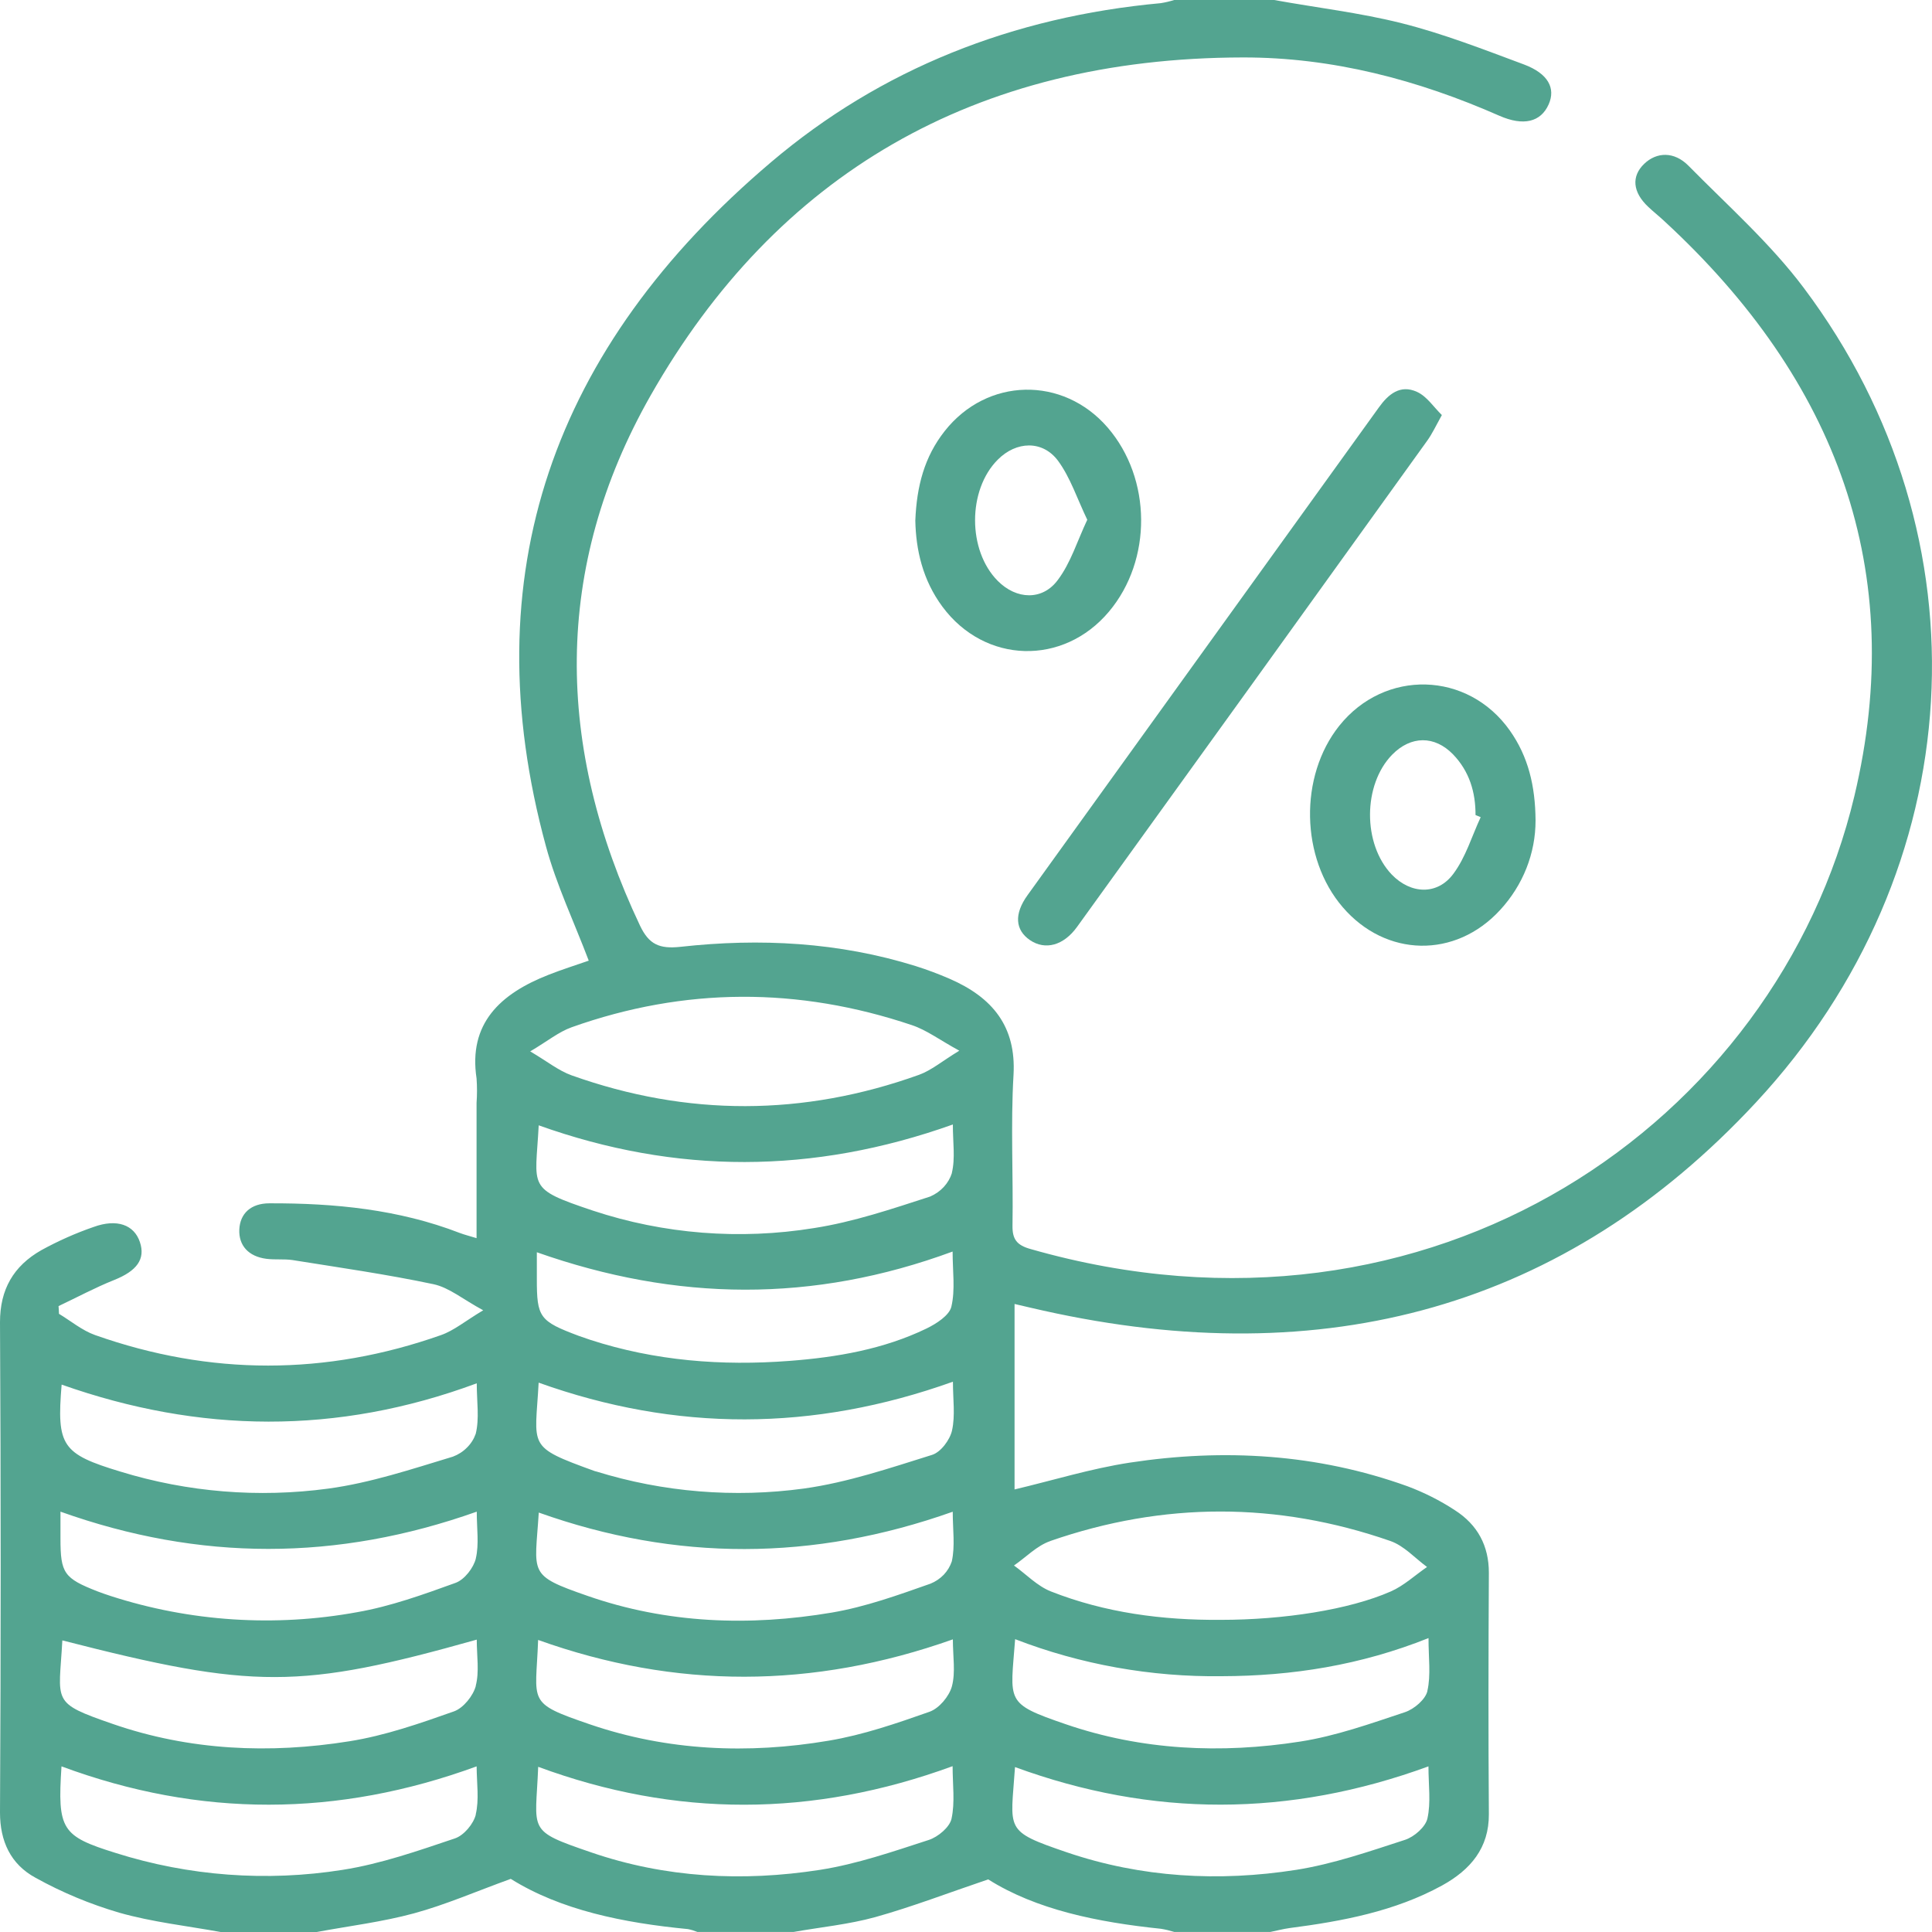 <svg width="30" height="30" viewBox="0 0 30 30" fill="none" xmlns="http://www.w3.org/2000/svg">
<path d="M28.01 4.472C27.495 3.784 26.83 3.194 26.218 2.573C25.995 2.348 25.724 2.359 25.531 2.544C25.329 2.738 25.351 2.985 25.595 3.213C25.675 3.289 25.763 3.358 25.844 3.434C28.528 5.909 29.624 8.876 28.795 12.36C27.591 17.417 22.248 21.18 16.006 19.396C15.788 19.336 15.719 19.243 15.722 19.032C15.735 18.252 15.692 17.468 15.738 16.689C15.78 15.944 15.418 15.489 14.74 15.196C14.571 15.123 14.398 15.058 14.221 15.002C13.029 14.63 11.804 14.565 10.568 14.702C10.238 14.738 10.077 14.665 9.938 14.373C8.624 11.6 8.579 8.819 10.105 6.137C12.053 2.717 15.124 0.9 19.296 0.892C20.691 0.889 22.018 1.241 23.281 1.797C23.657 1.962 23.925 1.895 24.047 1.622C24.16 1.369 24.039 1.142 23.664 1.001C23.035 0.767 22.411 0.523 21.763 0.36C21.114 0.197 20.446 0.12 19.785 0H18.233C18.165 0.021 18.095 0.038 18.024 0.049C15.727 0.26 13.679 1.069 11.971 2.52C8.581 5.395 7.33 8.933 8.478 13.143C8.641 13.743 8.914 14.316 9.142 14.917C8.943 14.986 8.729 15.054 8.522 15.135C7.762 15.432 7.271 15.896 7.4 16.746C7.409 16.873 7.409 17 7.4 17.126V19.226C7.289 19.192 7.212 19.173 7.138 19.145C6.191 18.779 5.196 18.682 4.185 18.685C3.895 18.685 3.728 18.843 3.716 19.091C3.705 19.339 3.857 19.511 4.138 19.547C4.271 19.564 4.409 19.547 4.541 19.566C5.272 19.683 6.009 19.788 6.731 19.941C6.975 19.993 7.188 20.176 7.503 20.346C7.224 20.513 7.052 20.659 6.849 20.731C5.062 21.362 3.265 21.363 1.477 20.731C1.274 20.659 1.102 20.513 0.916 20.401C0.916 20.361 0.911 20.321 0.909 20.281C1.197 20.145 1.477 19.994 1.772 19.876C2.123 19.736 2.262 19.553 2.172 19.286C2.082 19.018 1.815 18.921 1.454 19.052C1.173 19.149 0.902 19.27 0.643 19.412C0.206 19.66 0 20.026 0 20.53C0.014 23.068 0.014 25.607 0 28.145C0 28.588 0.163 28.948 0.554 29.159C0.963 29.386 1.398 29.567 1.851 29.7C2.361 29.845 2.9 29.905 3.426 30H4.919C5.423 29.906 5.937 29.844 6.429 29.71C6.921 29.576 7.387 29.372 7.931 29.175C8.708 29.661 9.679 29.858 10.683 29.955C10.733 29.965 10.782 29.98 10.829 29.999H12.324C12.748 29.924 13.182 29.882 13.594 29.768C14.162 29.609 14.715 29.396 15.345 29.183C16.091 29.654 17.043 29.848 18.026 29.95C18.096 29.961 18.166 29.978 18.234 29.999H19.727C19.825 29.979 19.924 29.953 20.023 29.939C20.848 29.832 21.659 29.679 22.39 29.279C22.836 29.034 23.122 28.693 23.119 28.171C23.11 26.921 23.112 25.671 23.119 24.421C23.119 24.005 22.946 23.677 22.589 23.449C22.36 23.299 22.113 23.175 21.854 23.078C20.455 22.575 19.006 22.489 17.541 22.712C16.936 22.805 16.346 22.988 15.754 23.128V20.248C15.925 20.288 16.064 20.321 16.204 20.352C20.566 21.323 24.297 20.314 27.266 17.119C30.619 13.51 30.912 8.34 28.01 4.472ZM0.957 21.5C3.095 22.255 5.233 22.285 7.403 21.48C7.403 21.767 7.446 22.026 7.387 22.264C7.359 22.344 7.313 22.417 7.251 22.478C7.19 22.54 7.115 22.588 7.032 22.619C6.394 22.812 5.755 23.026 5.097 23.115C4.015 23.261 2.912 23.171 1.873 22.852C0.961 22.576 0.878 22.454 0.957 21.5ZM7.389 24.2C7.354 24.344 7.214 24.528 7.073 24.579C6.575 24.759 6.067 24.943 5.545 25.034C4.269 25.267 2.95 25.181 1.72 24.783C1.652 24.761 1.584 24.737 1.517 24.712C0.993 24.507 0.939 24.43 0.939 23.889V23.473C3.101 24.244 5.23 24.244 7.403 23.473C7.403 23.737 7.441 23.979 7.388 24.201L7.389 24.2ZM7.389 28.174C7.355 28.318 7.205 28.5 7.063 28.547C6.492 28.739 5.914 28.942 5.32 29.035C4.141 29.222 2.931 29.132 1.797 28.773C0.957 28.511 0.89 28.413 0.955 27.428C3.107 28.226 5.244 28.217 7.401 27.428C7.403 27.695 7.442 27.945 7.387 28.175L7.389 28.174ZM7.389 26.177C7.349 26.33 7.197 26.521 7.05 26.574C6.521 26.761 5.981 26.95 5.427 27.038C4.185 27.237 2.943 27.182 1.753 26.77C0.781 26.434 0.916 26.44 0.968 25.472C3.933 26.233 4.659 26.233 7.403 25.46C7.403 25.715 7.445 25.958 7.387 26.178L7.389 26.177ZM8.336 19.445C10.506 20.21 12.626 20.233 14.792 19.434C14.792 19.739 14.835 20.025 14.773 20.289C14.742 20.425 14.54 20.555 14.385 20.63C13.72 20.951 12.995 21.076 12.259 21.132C11.208 21.212 10.17 21.132 9.163 20.804C9.105 20.785 9.047 20.765 8.989 20.744C8.377 20.515 8.335 20.459 8.336 19.853V19.445ZM8.365 21.47C10.494 22.232 12.623 22.233 14.797 21.455C14.797 21.728 14.835 21.979 14.783 22.212C14.751 22.357 14.609 22.55 14.471 22.592C13.818 22.796 13.159 23.02 12.483 23.114C11.402 23.261 10.3 23.171 9.262 22.85C9.253 22.847 9.242 22.846 9.232 22.842C8.169 22.457 8.31 22.478 8.364 21.471L8.365 21.47ZM14.782 18.213C14.757 18.293 14.713 18.368 14.655 18.431C14.597 18.494 14.524 18.545 14.443 18.58C13.85 18.772 13.252 18.975 12.637 19.07C11.488 19.256 10.308 19.163 9.208 18.799C8.167 18.45 8.315 18.451 8.365 17.474C10.493 18.235 12.62 18.237 14.796 17.461C14.795 17.734 14.836 17.985 14.78 18.214L14.782 18.213ZM8.366 23.487C10.493 24.245 12.623 24.244 14.794 23.474C14.794 23.752 14.833 24.009 14.779 24.247C14.753 24.323 14.711 24.393 14.654 24.453C14.597 24.512 14.527 24.559 14.449 24.591C13.949 24.767 13.441 24.951 12.917 25.04C11.636 25.256 10.356 25.21 9.124 24.781C8.185 24.455 8.306 24.446 8.366 23.487ZM14.775 28.242C14.746 28.372 14.567 28.524 14.421 28.571C13.866 28.751 13.307 28.945 12.732 29.035C11.53 29.222 10.329 29.159 9.178 28.763C8.167 28.417 8.318 28.444 8.357 27.435C10.486 28.221 12.616 28.222 14.792 27.425C14.792 27.713 14.831 27.987 14.775 28.242ZM14.781 26.186C14.739 26.339 14.585 26.526 14.434 26.58C13.923 26.76 13.402 26.94 12.869 27.029C11.616 27.241 10.364 27.187 9.161 26.776C8.165 26.435 8.321 26.447 8.356 25.465C10.487 26.228 12.618 26.228 14.796 25.456C14.796 25.723 14.84 25.966 14.781 26.186ZM14.27 16.69C12.476 17.334 10.673 17.339 8.876 16.698C8.674 16.626 8.5 16.483 8.233 16.326C8.502 16.167 8.675 16.023 8.877 15.951C10.631 15.327 12.397 15.325 14.159 15.918C14.39 15.995 14.593 16.15 14.896 16.315C14.627 16.479 14.463 16.62 14.27 16.69H14.27ZM22.165 28.237C22.136 28.368 21.961 28.522 21.817 28.569C21.262 28.749 20.702 28.944 20.127 29.035C18.925 29.223 17.722 29.155 16.57 28.764C15.579 28.426 15.695 28.428 15.761 27.439C17.889 28.219 20.019 28.219 22.181 27.428C22.181 27.72 22.221 27.988 22.165 28.237ZM22.165 26.257C22.136 26.387 21.96 26.539 21.815 26.587C21.282 26.764 20.743 26.957 20.189 27.043C18.959 27.235 17.729 27.179 16.547 26.773C15.595 26.446 15.69 26.432 15.763 25.453C16.78 25.846 17.872 26.042 18.971 26.028C20.065 26.025 21.127 25.858 22.182 25.436C22.181 25.74 22.221 26.009 22.164 26.257L22.165 26.257ZM16.311 23.928C18.066 23.319 19.832 23.318 21.588 23.928C21.802 24.002 21.971 24.194 22.159 24.332C21.972 24.46 21.801 24.622 21.596 24.712C20.95 24.996 19.931 25.153 18.957 25.153C18.049 25.16 17.16 25.043 16.319 24.712C16.106 24.628 15.936 24.446 15.745 24.309C15.933 24.18 16.101 24 16.311 23.929L16.311 23.928Z" fill="#53A490"/>
<path d="M15.993 14.598C16.23 14.759 16.516 14.683 16.725 14.392C18.54 11.877 20.353 9.36 22.164 6.84C22.238 6.737 22.292 6.62 22.389 6.445C22.261 6.32 22.157 6.155 22.003 6.085C21.742 5.965 21.556 6.124 21.412 6.325C19.593 8.85 17.774 11.376 15.955 13.901C15.744 14.194 15.764 14.441 15.993 14.598Z" fill="#53A490"/>
<path d="M17.221 9.496C17.894 8.694 17.884 7.433 17.2 6.639C16.505 5.834 15.326 5.859 14.669 6.694C14.354 7.093 14.234 7.55 14.213 8.084C14.222 8.535 14.326 9.006 14.635 9.422C15.293 10.309 16.511 10.343 17.221 9.496ZM15.494 9.021C15.023 8.549 15.023 7.607 15.494 7.137C15.781 6.849 16.189 6.832 16.43 7.156C16.621 7.417 16.724 7.739 16.883 8.071C16.726 8.404 16.628 8.736 16.427 9.004C16.188 9.33 15.782 9.311 15.494 9.021Z" fill="#53A490"/>
<path d="M23.294 14.13C23.65 13.744 23.845 13.249 23.844 12.739C23.84 12.198 23.728 11.745 23.445 11.344C22.793 10.42 21.501 10.386 20.795 11.271C20.171 12.054 20.194 13.324 20.849 14.086C21.518 14.866 22.599 14.888 23.294 14.13ZM21.618 11.718C21.908 11.423 22.275 11.418 22.563 11.714C22.818 11.979 22.913 12.303 22.912 12.656L22.992 12.689C22.854 12.985 22.761 13.309 22.568 13.568C22.319 13.905 21.905 13.885 21.611 13.58C21.158 13.106 21.162 12.184 21.618 11.718Z" fill="#53A490"/>
</svg>
